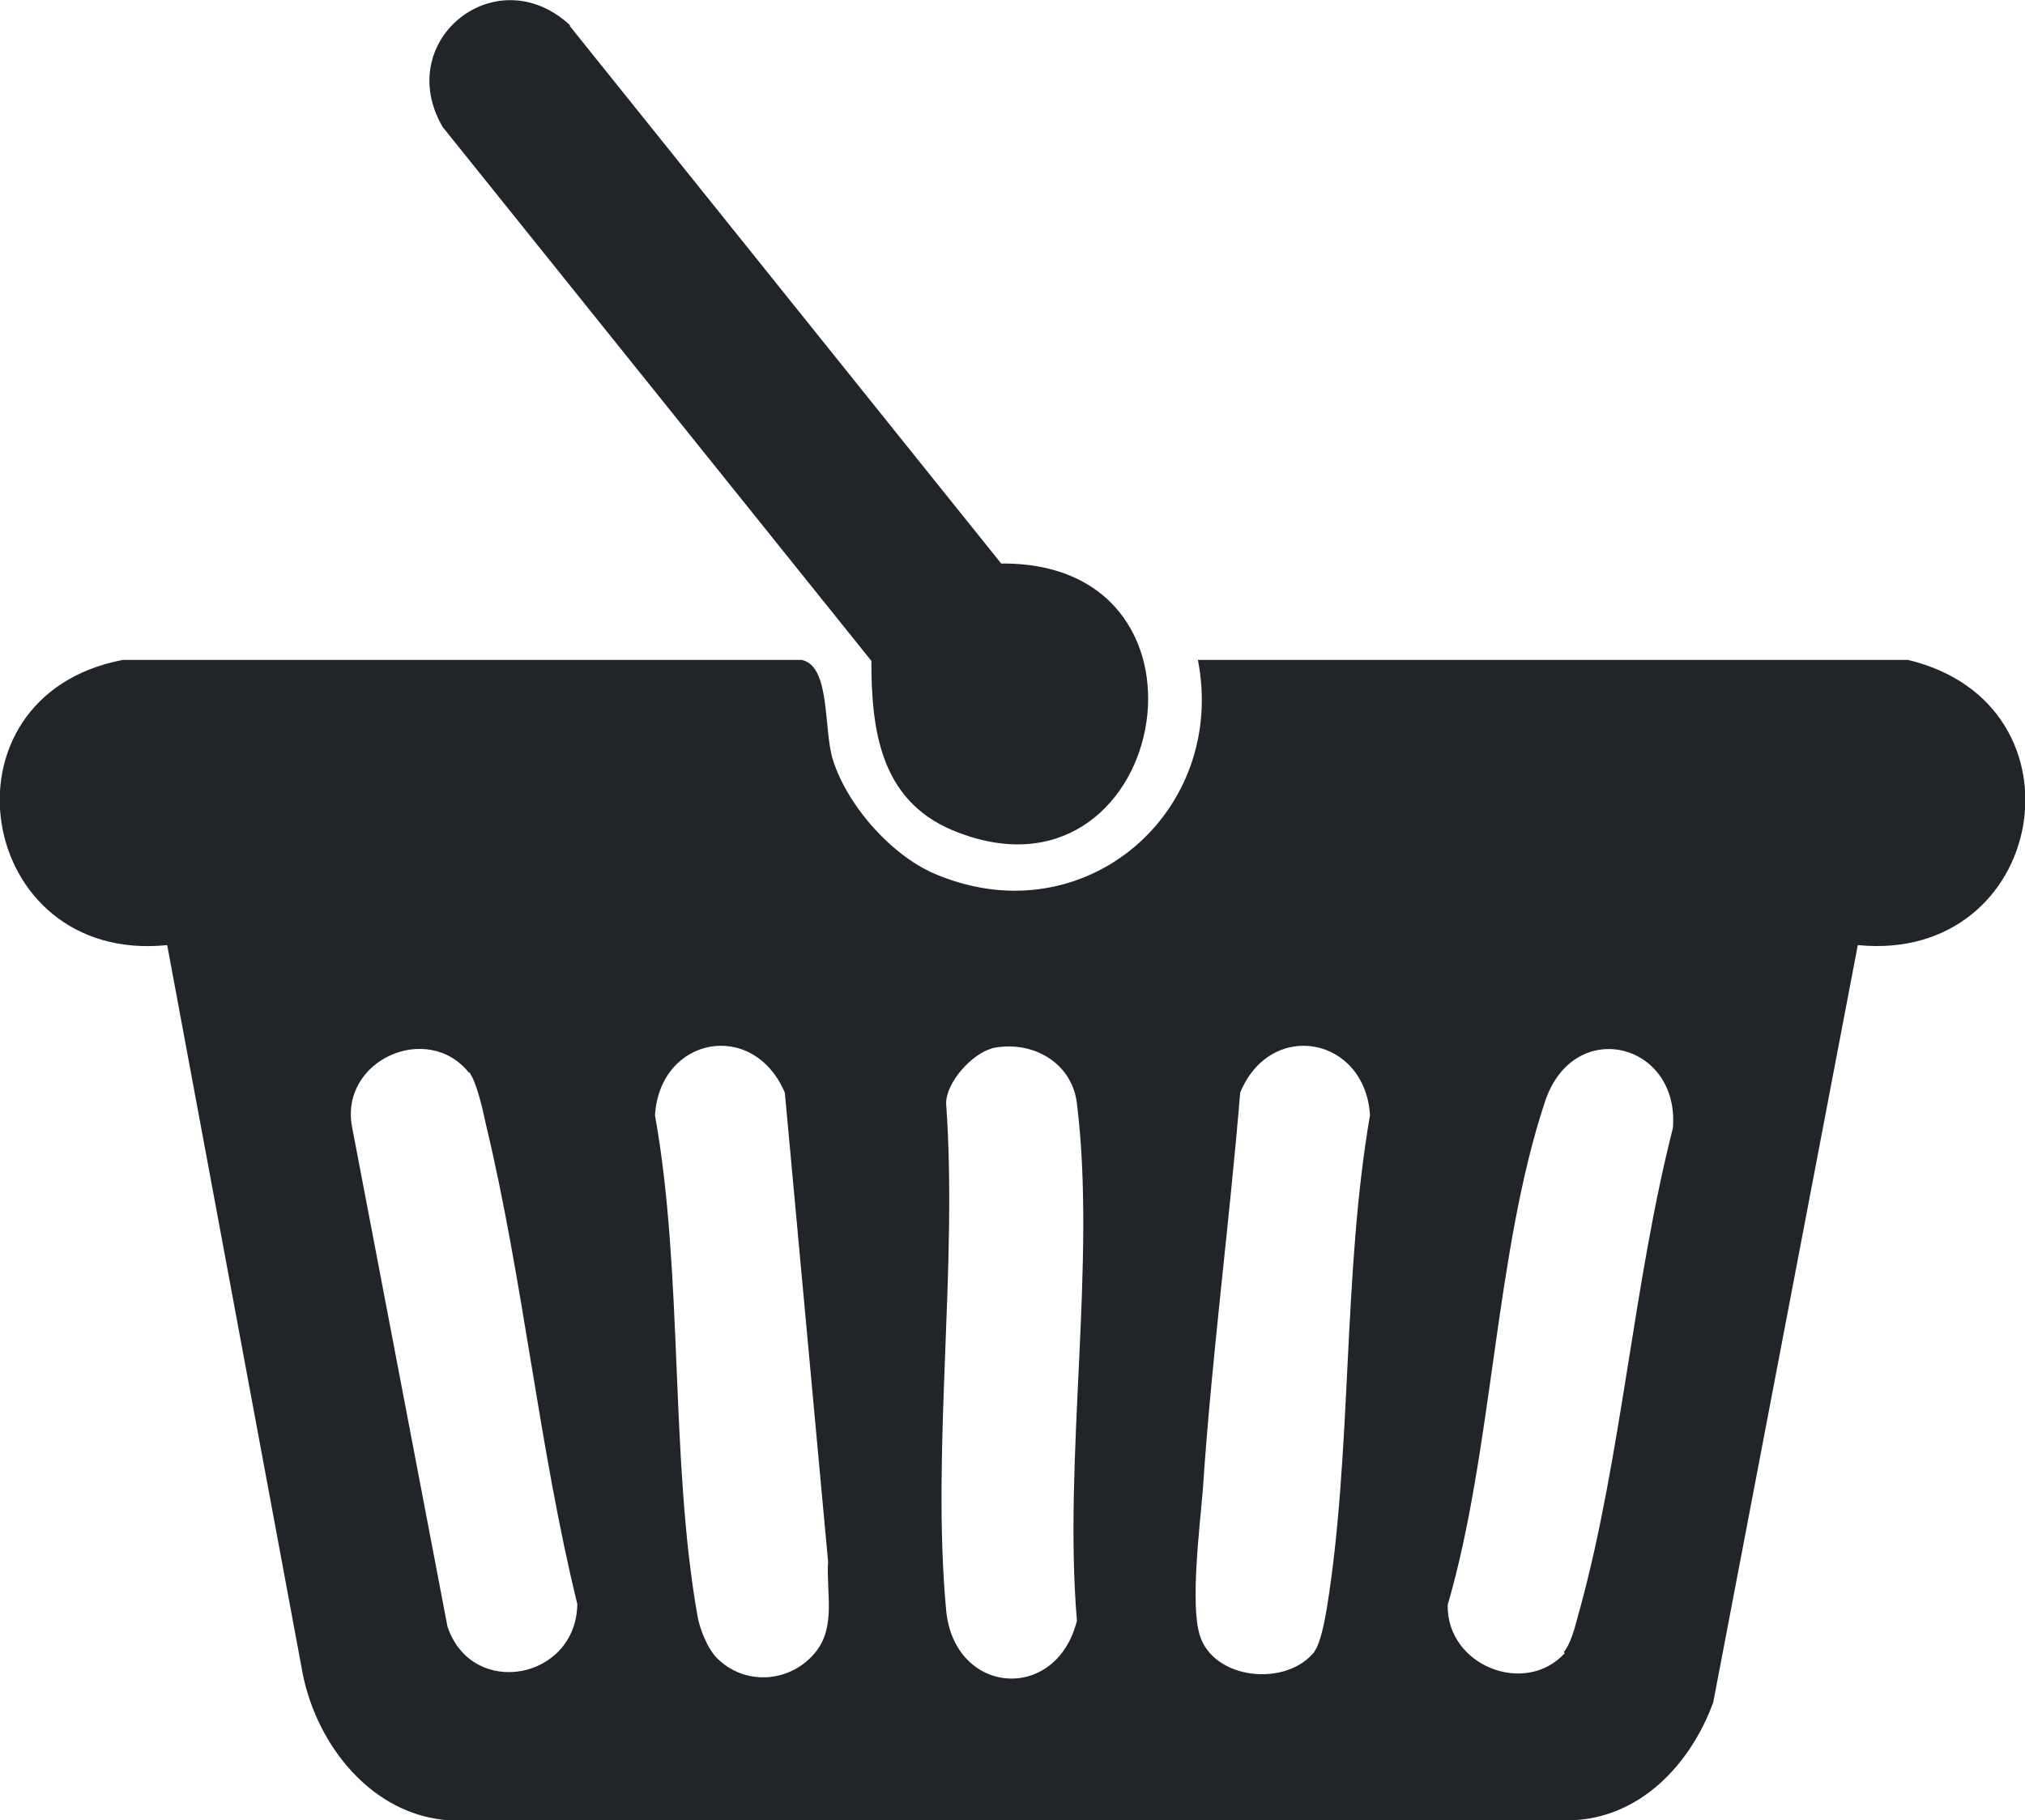 <?xml version="1.0" encoding="UTF-8"?>
<svg id="Calque_1" xmlns="http://www.w3.org/2000/svg" version="1.1" viewBox="0 0 205.9 185.1">
  <!-- Generator: Adobe Illustrator 29.5.0, SVG Export Plug-In . SVG Version: 2.1.0 Build 137)  -->
  <defs>
    <style>
      .st0 {
        fill: #212529;
      }
    </style>
  </defs>
  <path class="st0" d="M121.7,67.1h72.3c18.8,4.5,14.1,30.9-5.1,29l-14.7,77c-2.3,6.3-7.5,11.9-14.7,12H45.7c-7.8-.5-13.4-7.5-14.9-14.8l-13.8-74.2c-19.5,2-23.9-25.3-4.5-29h69c3,.6,2.2,7.1,3.2,10.2,1.5,4.7,6.1,9.9,10.7,11.7,15,6.1,29.4-6.5,26.4-21.9M47.7,109.1c-4.2-5.3-13.2-1.3-11.9,5.5l9.7,50.8c2.5,7.4,13.1,5.4,13.2-2.3-3.9-15.9-5.5-33-9.3-48.8-.3-1.4-.9-4.2-1.7-5.3M72.9,168.6c2.9,2.9,7.6,2.5,10.1-.7,2-2.6,1-6,1.2-9.1l-4.4-47.7c-3.2-7.5-12.7-5.7-13.2,2.3,2.9,16.2,1.5,34.8,4.3,50.8.2,1.3,1,3.4,2,4.4M100.9,106.6c-2,.5-4.7,3.4-4.7,5.6,1.2,16.6-1.5,35.2,0,51.5.8,8.7,11.2,9.5,13.3,1.1-1.4-16.6,2-36.5,0-52.6-.5-4.2-4.6-6.5-8.7-5.6M133.6,168c.7-.9,1.1-3.3,1.3-4.4,2.6-16,1.6-34,4.4-50.2-.5-8-10.1-9.8-13.2-2.3-1.1,13.4-2.9,26.9-3.8,40.4-.3,3.7-1.3,11.7-.3,14.8,1.4,4.5,8.8,5.3,11.7,1.6M159,168c.9-1.1,1.3-3.3,1.7-4.6,4.2-15.5,5.4-33,9.4-48.7.7-8.7-10.1-11.4-13-2.7-5.1,15.3-5.3,35.4-9.9,51.2-.1,6.2,7.9,9.3,11.9,4.9"/>
  <path class="st0" d="M57.9,2.6l43.9,54.7c24-.2,16.7,36.2-5,27.1-7.3-3.1-8.2-10.2-8.2-17.2L45,12.9c-5.1-8.8,5.5-17.3,13-10.3"/>
</svg>